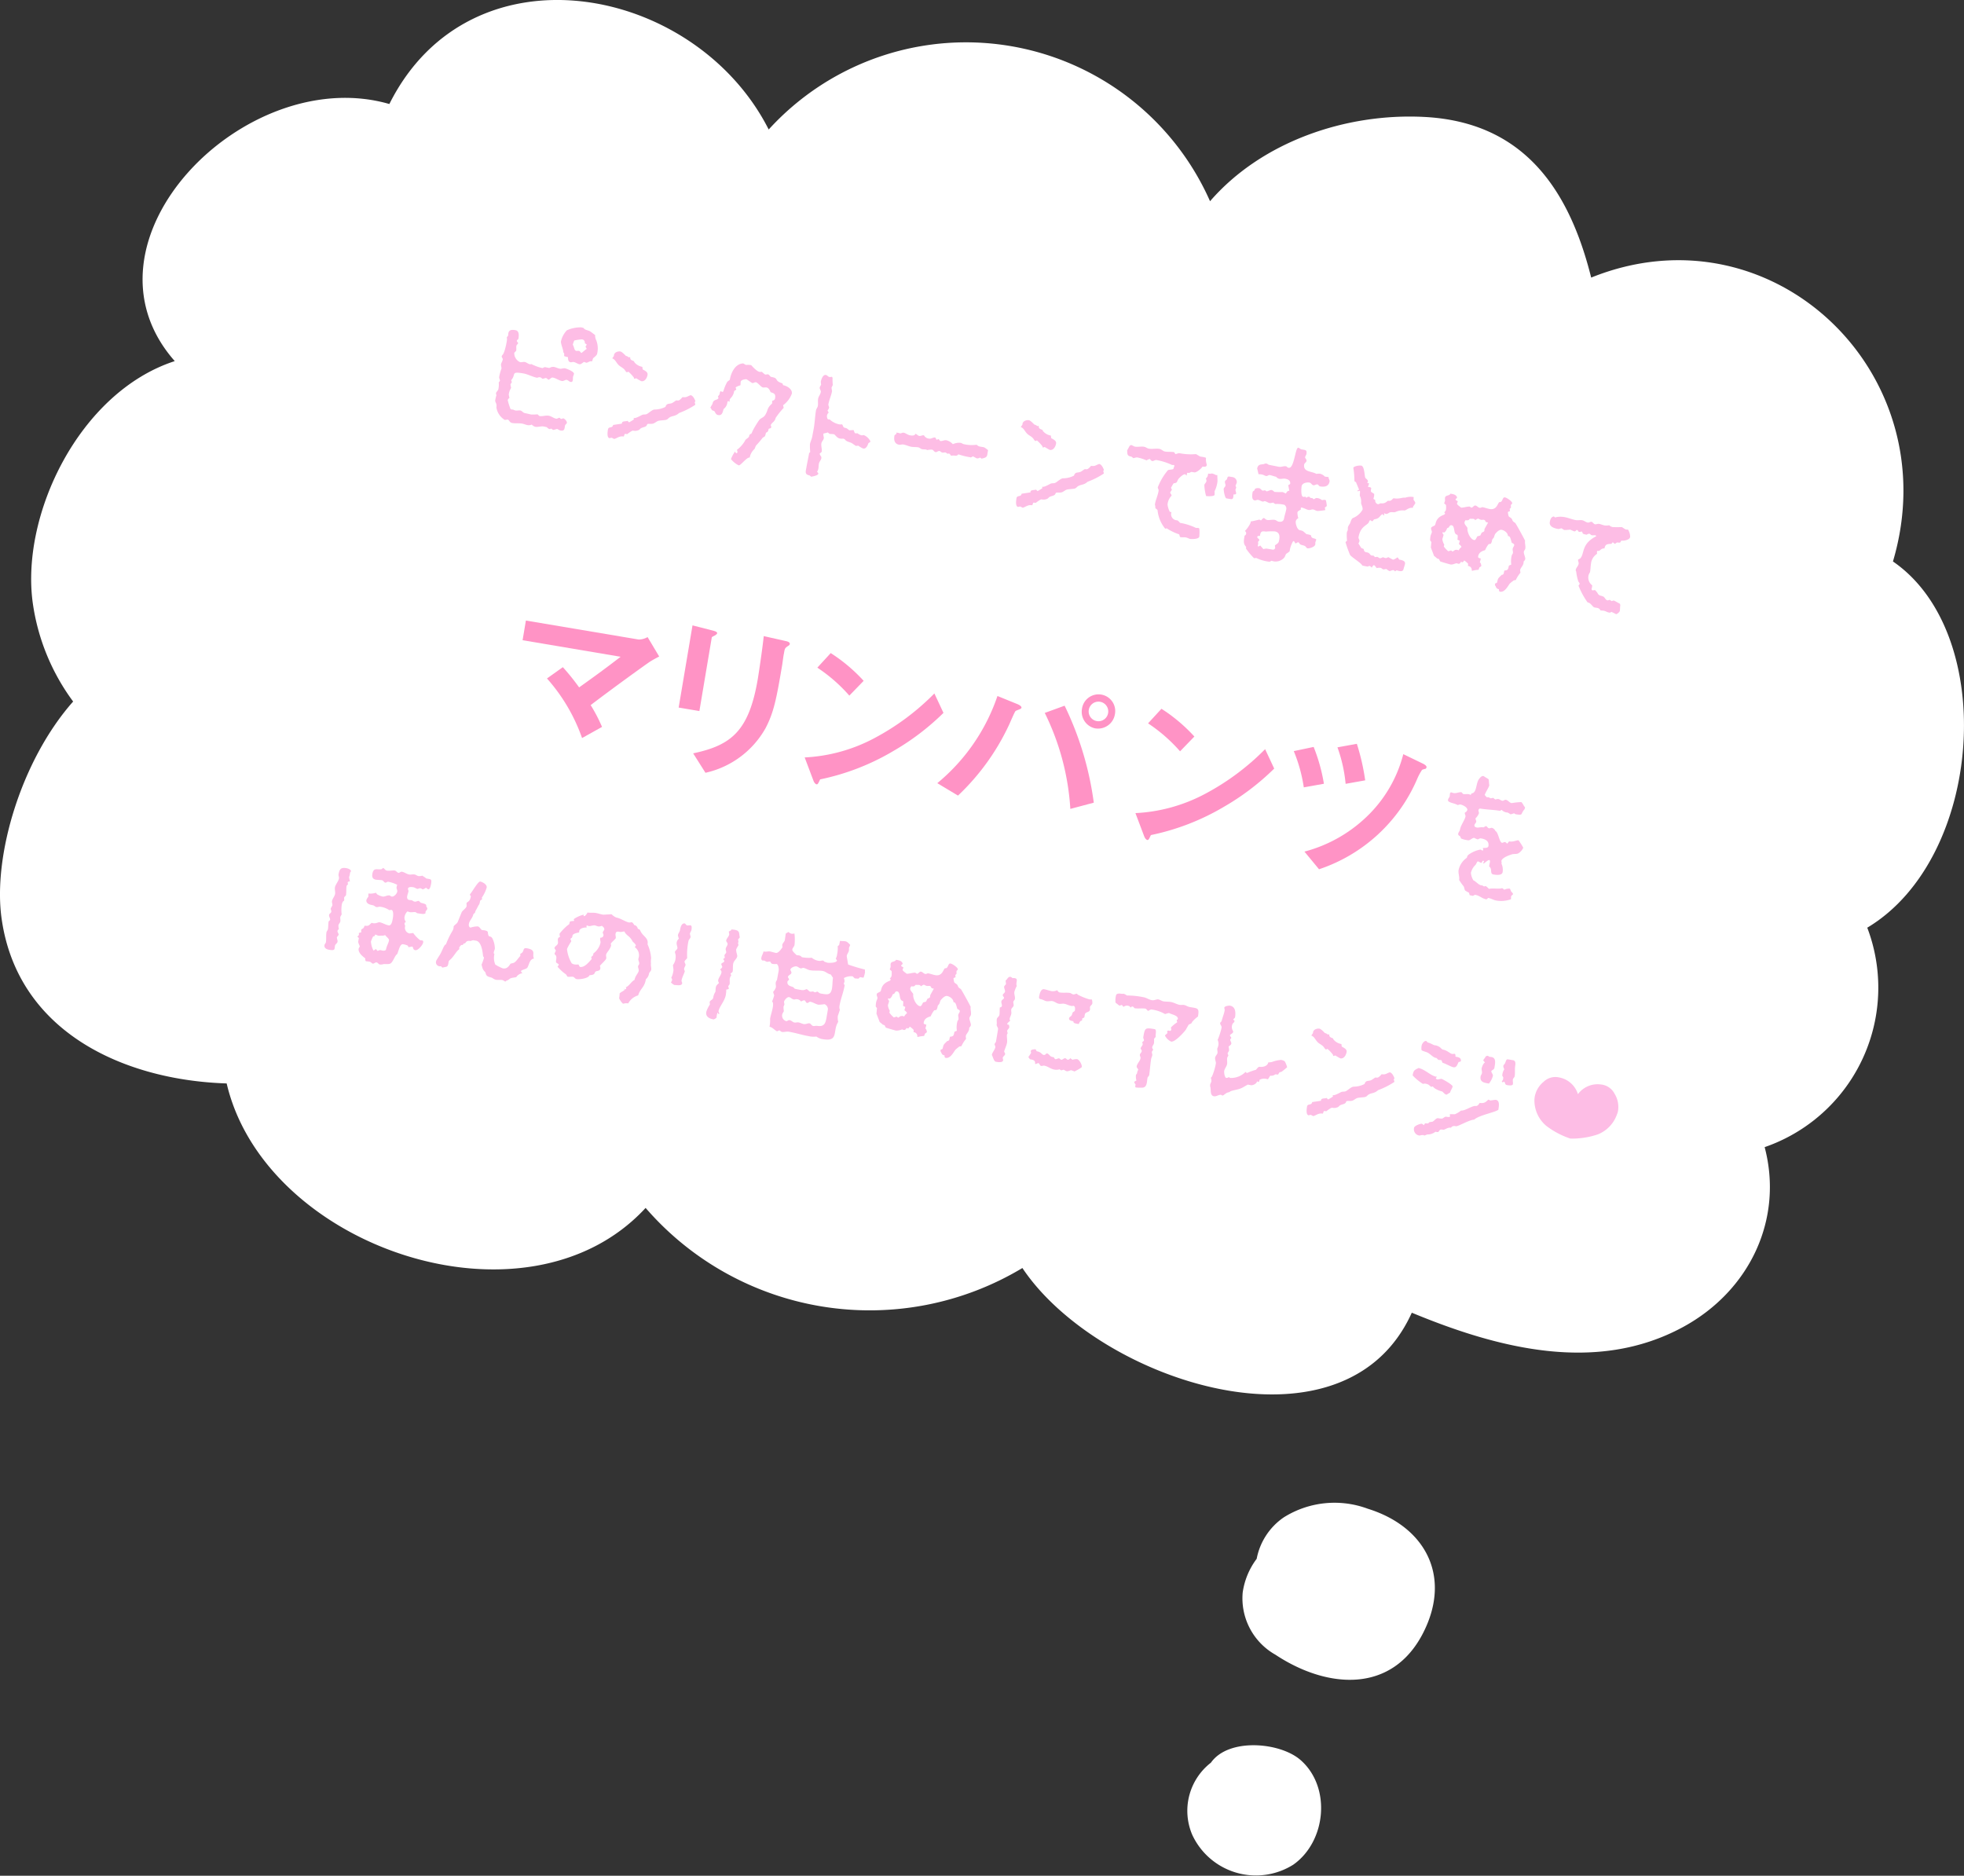 <svg id="グループ_24015" data-name="グループ 24015" xmlns="http://www.w3.org/2000/svg" xmlns:xlink="http://www.w3.org/1999/xlink" width="178" height="170" viewBox="0 0 178 170">
  <rect x="0" y="0" width="178" height="170" fill="#333333" stroke="none"/>
  <defs>
    <clipPath id="clip-path">
      <rect id="長方形_4605" data-name="長方形 4605" width="178" height="170" fill="none"/>
    </clipPath>
  </defs>
  <g id="グループ_24014" data-name="グループ 24014" clip-path="url(#clip-path)">
    <path id="パス_62259" data-name="パス 62259" d="M171.562,50.883c5.052-17.046-10.949-32.338-27.351-25.725-1.968-7.876-6.031-14.1-15.155-14.561-7.1-.359-14.717,2.249-19.388,7.64a24.187,24.187,0,0,0-40-6.5C63-1.418,42.657-5.3,35.288,9.428c-13.042-3.774-29.026,12.434-19.45,23.3C7.2,35.535,1.85,46.65,2.973,54.672a19.608,19.608,0,0,0,3.655,8.909C1.919,68.9-.653,77.552.143,83.236c1.443,10.3,11.082,14.66,20.4,14.958,3.491,14.918,27.209,22.944,37.97,11.282a26.864,26.864,0,0,0,34.148,5.447c6.875,10.291,29.168,17.625,35.292,4.05,7.781,3.224,16.723,5.567,24.58,1.3,6.048-3.287,9.122-9.773,7.4-16.306a15.288,15.288,0,0,0,9.3-19.889c10.514-6.283,11.912-26.607,2.327-33.192" fill="#fff"/>
    <path id="パス_62260" data-name="パス 62260" d="M123.96,136.738a8.65,8.65,0,0,0-7.619.79,5.887,5.887,0,0,0-2.447,3.751,6.615,6.615,0,0,0-1.269,3.069,5.867,5.867,0,0,0,2.966,5.62c4.682,3.1,10.622,3.587,13.439-2.069,2.524-5.067.146-9.542-5.07-11.161" fill="#fff"/>
    <path id="パス_62261" data-name="パス 62261" d="M117.864,159.51c-1.853-1.616-6.524-2.026-8.116.244a5.521,5.521,0,0,0-1.686,6.554A6.36,6.36,0,0,0,117.211,169c2.986-2.1,3.469-7.035.653-9.491" fill="#fff"/>
    <path id="パス_62262" data-name="パス 62262" d="M49.808,38.885a.4.4,0,0,1-.241-.168l-.259-.058-.028-.005c-.247-.042-.52.069-.767.027a.756.756,0,0,1-.321-.2.64.64,0,0,1-.363.052c-.179-.029-.348-.115-.527-.144-.289-.049-.594,0-.869-.048s-.276-.286-.414-.31c-.083-.014-.191.038-.274.025a1.608,1.608,0,0,1-.756-1.132.7.7,0,0,0-.034-.388.691.691,0,0,1-.078-.211,3.246,3.246,0,0,1,.113-.5l-.04-.177c.023-.137.2-.25.223-.4a2.053,2.053,0,0,0,.028-.589l.107-.137c.02-.11-.088-.227-.067-.351a3.988,3.988,0,0,1,.216-.784c-.006-.043-.058-.321-.054-.348.028-.165.133-.289.161-.454.019-.11-.11-.188-.091-.3.012-.069.094-.14.133-.2a1.9,1.9,0,0,0,.15-.386,6.619,6.619,0,0,0,.194-.9,1.277,1.277,0,0,0-.018-.229l.127-.163c-.016-.5.248-.552.661-.483.357.06.308.519.264.781-.023.052-.133.118-.14.16-.014.082.059.152.108.2l0,.058c-.044.092-.133.119-.151.229-.023.137.008.285-.015.421-.009.056-.168.157-.179.226a.9.9,0,0,0,.526.823c.137.024.289-.037.426-.013.165.028.309.179.474.207a.361.361,0,0,0,.118-.022,4.478,4.478,0,0,0,1,.366c.088-.014.186-.1.255-.085l.369.077.243-.1c.056.009.129-.007.17,0,.193.032.36.131.553.164.151.025.307-.061.458-.036s.855.3.82.506c-.012.068-.081.227-.092.3l0,.013.005-.027,0,.014c-.015.082,0,.169-.014.252-.021.124-.063.2-.2.178s-.227-.166-.35-.186c-.152-.026-.262.126-.441.1-.289-.049-.536-.26-.825-.309-.151-.025-.237.145-.372.191-.109-.018-.146-.137-.256-.155a2.321,2.321,0,0,0-.283.079c-.066-.025-.162-.126-.217-.136a.364.364,0,0,0-.275.04c-.44-.075-.85-.328-1.29-.4-1.156-.194-.611.1-1.079.611.005.057.06.151.055.178-.014.083-.092.126-.12.206a2.5,2.5,0,0,0,.06.323,1.388,1.388,0,0,0-.215.6,2.265,2.265,0,0,0,.064.293.754.754,0,0,0-.161.2,5.73,5.73,0,0,0,.257.822l.12.047a.2.2,0,0,1,.085,0c.082.014.144.067.24.082.152.026.286-.021.438,0s.248.211.412.239c.193.032.4.094.587.127a4.031,4.031,0,0,0,.569-.018,1.444,1.444,0,0,0,.172.156c.274.047.55-.077.839-.028.234.039.442.229.676.269.1.016.214-.09.282-.08l.055.01a.2.2,0,0,0,.126.092c.041.007.136-.048.166-.057.137.023.363.273.34.41-.016.1-.151.145-.17.255-.055.33-.042.5-.427.437-.11-.019-.193-.117-.3-.136-.1.026-.222.063-.325.087-.083-.014-.126-.092-.206-.119-.044.007-.1.055-.135.048m1.322-6.849-.09-.142c.031-.179-.241-.748-.205-.968a2.152,2.152,0,0,1,.537-1,3.041,3.041,0,0,1,1.275-.267,1.547,1.547,0,0,1,.231.054c.147.223.436.186.637.333l.415.31a1.023,1.023,0,0,0,.113.5,2.036,2.036,0,0,1,.065,1.213c-.021.123-.28.321-.363.392l-.09.282c-.247-.042-.295.077-.5.127a1.6,1.6,0,0,1-.241-.083c-.083.071-.28.235-.39.218-.193-.033-.353-.173-.545-.205-.083-.014-.19.038-.273.024-.22-.037-.236-.28-.233-.463a1.553,1.553,0,0,1-.351-.1Zm1.073-.244c.083.015.172-.014.254,0,.138.023.129.163.253.185.149-.131.311-.259.459-.375l-.11-.19.117-.191L53,31.1a.284.284,0,0,0-.267-.341,3.892,3.892,0,0,0-.681.1,1.435,1.435,0,0,0-.138.4c.121.119.113.5.292.53" fill="#fdbde5"/>
    <path id="パス_62263" data-name="パス 62263" d="M58.529,38.642c-.172.1-.384.091-.521.238a.353.353,0,0,1-.191.123.737.737,0,0,1-.415.029c-.082-.014-.157.016-.563.316l-.068-.012a.306.306,0,0,0-.156,0l-.08.227c-.386-.065-.528.11-.858.223-.094-.029-.156-.082-.25-.112a.851.851,0,0,0-.177.041c-.275-.046-.178-.624-.148-.8.049-.289.409-.073.464-.4.262-.04.537-.079.8-.12-.011-.271.3-.175.51-.253a.736.736,0,0,0,.146.137c.143-.09.3-.176.428-.267-.008-.044-.014-.087-.021-.131l.041.007c.165.027.557-.2.711-.277s.284-.008.454-.093c.186-.1.476-.386.676-.4a2.223,2.223,0,0,0,1-.24c.122-.39.362-.223.626-.362.1-.055.19-.124.287-.192a.171.171,0,0,1,.133-.034c.1.017.2.062.5-.3.387.052.406-.059.736-.173.22.037.364.359.433.54a.877.877,0,0,0-.061.1c0,.085.06.151.046.234a7.1,7.1,0,0,1-1.468.742c-.371.348-.686.21-.973.488a.412.412,0,0,1-.251.141c-.188.025-.373.036-.562.061-.245.029-.394.245-.612.278-.147.033-.282,0-.412.017s-.07.158-.207.219m-2.884-6.4c-.008-.284.34-.424.588-.382.138.024.426.326.485.393a.562.562,0,0,1,.273.144.23.23,0,0,1,.131-.02c-.04.319.291.29.37.4-.082-.014.1.158.112.175a1.2,1.2,0,0,0,.615.3l.031.232c.193.116.486.223.44.5s-.246.623-.563.57a4.2,4.2,0,0,1-.451-.26c-.071,0-.12.037-.19.039a.15.15,0,0,1-.026-.1,3.315,3.315,0,0,0-.5-.537c-.074.016-.081.058-.176.041a1.055,1.055,0,0,1-.152-.195c-.185-.243-.458-.3-.631-.53-.179-.2-.241-.423-.506-.524.043-.092.11-.151.153-.243" fill="#fdbde5"/>
    <path id="パス_62264" data-name="パス 62264" d="M70.291,37.892c-.056.33-.4.442-.434.648-.007.041.057.081.036.2-.016.1-.167.071-.236.144-.026.151-.044.262-.21.318-.08.057-.039.319-.193.392a.951.951,0,0,0-.142.09,7.775,7.775,0,0,1-.565.668c-.106.124-.1.265-.189.364a1.322,1.322,0,0,0-.409.752c-.275-.046-.818.738-1,.708a2.062,2.062,0,0,1-.7-.569,2.937,2.937,0,0,1,.371-.687c.018.06.047.135.116.147s.092-.041.1-.1a.438.438,0,0,0-.053-.192,2.733,2.733,0,0,0,.792-.928c.051-.048.3-.2.32-.3a.244.244,0,0,1,.195-.236,1.254,1.254,0,0,0,.11-.236,8.465,8.465,0,0,1,.589-.976c.136-.218.406-.229.562-.486.318-.54.109-.56.63-1.052l0-.228c.1-.025.241-.086.262-.21.065-.385-.034-.472-.4-.576-.071-.168-.174-.4-.38-.432-.11-.018-.216.02-.325,0-.152-.025-.463-.445-.628-.472-.11-.019-.214.092-.324.073-.055-.01-.444-.3-.535-.346-.127-.007-.492.059-.519.225-.018.109-.007.21-.025.32-.06.019-.42.142-.432.21-.007.042.05.122.054.18-.055.075-.183.082-.2.179-.081.481-.37.6-.4.753a.84.84,0,0,0,.01.186.409.409,0,0,0-.116-.062c-.069-.012-.1.054-.1.109a.827.827,0,0,1-.308.571c-.115.094-.068.654-.521.577-.193-.033-.241-.168-.328-.324-.079-.113-.234-.039-.29-.205a.357.357,0,0,0-.1-.143l.2-.35c.076-.453.459-.289.542-.53a.3.3,0,0,1-.05-.122c.043-.091.139-.161.156-.256a.521.521,0,0,1,.082-.242.708.708,0,0,0,.158.07c.029,0,.076-.029.092-.041a3.828,3.828,0,0,1,.359-.873c.067-.06.161-.115.23-.188.1-.619.486-1.46,1.225-1.477a1.478,1.478,0,0,0,.245.14A1.675,1.675,0,0,1,68,33.08a.225.225,0,0,1,.1.03c.142.166.515.553.721.588a.59.59,0,0,0,.213-.006c.09.057.243.238.339.255.069.011.147-.033.23-.019.137.024.175.215.313.237.729.123.185.329,1,.58l.057.165c.345.058.86.357.791.77a2.266,2.266,0,0,1-.784,1.041c0,.085.044.163.043.248a6.853,6.853,0,0,0-.735.923" fill="#fdbde5"/>
    <path id="パス_62265" data-name="パス 62265" d="M75.472,34.9c-.027.08-.083.156-.113.25.025.1.026.188.051.291-.07.413-.261.791-.331,1.2-.018.109.076.225.062.307a.674.674,0,0,1-.143.259l.11.188a.461.461,0,0,0-.154.242.483.483,0,0,0,.08.367l.167.015a1.765,1.765,0,0,0,.886.446,1,1,0,0,0,.214-.006c.119.048.066.28.272.314.234.039.234.124.415.226l.371-.023.11.274a.4.4,0,0,0,.238.011.977.977,0,0,0,.406.2.717.717,0,0,1,.174-.028,1.162,1.162,0,0,1,.6.568l-.026.066-.158.1c-.06.187-.2.531-.464.487a2.244,2.244,0,0,1-.451-.26l-.216.021-.329-.226c-.229-.151-.53-.131-.686-.384l-.133-.051a1.077,1.077,0,0,1-.295-.006c-.3-.051-.433-.37-.556-.392s-.267-.016-.391-.036l-.162-.127a3.8,3.8,0,0,1-.385.1c-.046.191.047.306.027.429-.028.166-.192.294-.219.458-.042.248.07.508.029.755-.01.056-.149.131-.189.194a.913.913,0,0,0,.142.251c0,.013.023.117.021.13-.033.194-.2.335-.231.528-.023.137-.019.279-.042.417a.952.952,0,0,1-.124.319c.05.036.126.092.114.16-.027.165-.493.242-.64.274-.064-.04-.121-.119-.19-.13-.424-.086-.307-.364-.249-.707.075-.441.173-.862.247-1.3l.1-.11a5.368,5.368,0,0,1-.024-.7c.04-.233.159-.439.2-.659l.13-.686c.108-.561.123-1.153.217-1.716.026-.152.145-.273.168-.41.038-.221-.01-.441.025-.647.037-.221.207-.39.244-.61.025-.151-.123-.276-.1-.412.014-.083.1-.181.128-.261a2.474,2.474,0,0,1-.027-.26c.035-.206.183-.662.457-.616.125.021.2.161.323.182a.673.673,0,0,0,.23-.018l.054.094a4.825,4.825,0,0,0,.02.639Z" fill="#fdbde5"/>
    <path id="パス_62266" data-name="パス 62266" d="M87.96,41.446a5.955,5.955,0,0,1-1.1-.271.287.287,0,0,1-.29.123,1.478,1.478,0,0,0-.352,0l-.053-.024c-.032-.061-.087-.156-.169-.17-.044.007-.074.017-.118.023-.065-.025-.109-.1-.191-.117s-.188.025-.285.008-.163-.126-.259-.141c-.124-.022-.232.115-.342.1-.151-.026-.192-.2-.343-.228a1.96,1.96,0,0,0-.417.043.535.535,0,0,0-.134-.051c-.11-.018-.224-.009-.334-.027s-.243-.155-.353-.173c-.206-.034-.408-.012-.614-.047-.262-.044-.481-.165-.743-.21-.124-.02-.248.044-.372.022-.426-.071-.492-.436-.429-.807.014-.082.106-.124.168-.155l.022-.138a1.973,1.973,0,0,1,.314.067.225.225,0,0,0,.177-.041c.014,0,.117-.023.131-.02.22.037.376.2.6.241.164.028.428.058.5-.142.119.049.223.18.347.2s.269-.082.42-.057a.574.574,0,0,0,.5.3c.165.028.332-.128.5-.1.082.014.075.141.151.2.057,0,.107-.053.178-.055.062.054.078.127.156.168.179.029.356-.1.534-.067a1.168,1.168,0,0,1,.6.357,1.3,1.3,0,0,1,.7-.122c.1.016.195.1.291.12a3.255,3.255,0,0,0,1.166.054.622.622,0,0,0,.256.157l.3.051c.178.03.187.059.476.277l-.07.413c-.048.289-.259.281-.514.366l-.123-.1a.3.3,0,0,0-.122.05l-.161.029c-.133-.051-.247-.126-.378-.191-.059.019-.174.112-.229.1" fill="#fdbde5"/>
    <path id="パス_62267" data-name="パス 62267" d="M95.553,44.873c-.172.1-.383.091-.521.239a.353.353,0,0,1-.19.123.737.737,0,0,1-.415.029c-.083-.015-.159.016-.563.316l-.068-.012a.3.3,0,0,0-.156,0l-.081.226c-.385-.064-.527.111-.858.224-.093-.029-.156-.083-.249-.112a.791.791,0,0,0-.177.041c-.275-.047-.178-.624-.147-.8.048-.289.408-.073.463-.4.261-.041.537-.079.8-.12-.011-.271.3-.176.51-.254a.712.712,0,0,0,.146.138c.143-.09.3-.176.427-.268-.007-.043-.014-.086-.02-.13l.041.007c.165.027.557-.2.711-.277s.284-.008.454-.093c.186-.1.475-.386.675-.4a2.208,2.208,0,0,0,1-.241c.123-.39.363-.222.627-.361.094-.055.19-.124.287-.193a.165.165,0,0,1,.133-.033c.1.016.2.061.5-.3.388.051.406-.059.737-.173.22.037.364.359.432.539a1.014,1.014,0,0,0-.059.1c0,.084.059.151.045.233a7.035,7.035,0,0,1-1.469.743c-.37.348-.686.21-.973.487a.4.4,0,0,1-.25.141c-.188.026-.373.037-.562.062-.245.029-.4.245-.612.278-.147.032-.282-.005-.413.016s-.069.158-.207.219m-2.883-6.4c-.008-.284.34-.424.587-.382.138.024.427.326.486.393a.555.555,0,0,1,.272.144.233.233,0,0,1,.132-.02c-.04.318.29.29.37.4-.082-.014.1.158.112.175a1.21,1.21,0,0,0,.614.3l.032.231c.192.117.485.224.439.5s-.246.622-.562.57a4.312,4.312,0,0,1-.452-.26c-.071,0-.119.037-.19.039a.155.155,0,0,1-.025-.1,3.275,3.275,0,0,0-.5-.537c-.073.016-.08.057-.176.041a1.049,1.049,0,0,1-.151-.2c-.185-.243-.458-.3-.632-.53-.179-.2-.24-.423-.506-.524.044-.092.111-.151.154-.243" fill="#fdbde5"/>
    <path id="パス_62268" data-name="パス 62268" d="M102.386,40.4l.124-.065c.124.022.233.123.357.146.261.044.557-.034.818.01.165.028.286.146.451.174.3.052.629-.035.945.019.193.032.319.209.511.241.262.044.55.007.812.052.061.052.076.14.139.177.131-.018.243-.1.367-.078a5.288,5.288,0,0,0,1.486.08l.373.218c.069.013.138.024.206.035a1.335,1.335,0,0,1,.326.083,1.548,1.548,0,0,0,.077.635c-.037.221-.227.175-.395.161-.084.168-.546.558-.739.526l-.137-.024c-.042-.006-.083-.015-.124-.02a1.88,1.88,0,0,0-.2.093l-.167-.014-.04.064a.914.914,0,0,0-.018.195l-.149-.125c-.165-.027-.518.31-.61.436-.053.063-.134.288-.163.3-.333.212-.14-.179-.508.494l.085.171-.152.227c-.021.124.137.194.116.318a1.311,1.311,0,0,0-.361.8,1.937,1.937,0,0,0,.212.671.3.3,0,0,1,.1,0l.036.036a.55.55,0,0,0,.5.72c.138.023.2.16.3.236a5.123,5.123,0,0,1,1.41.448c.069.012.142,0,.21.007a.192.192,0,0,1,.081.028c.077.041.042.672.026.769-.037.218-.66.227-.826.2-.137-.024-.249-.112-.387-.136s-.326,0-.477-.022c-.123-.023-.07-.254-.167-.27a4.678,4.678,0,0,1-1.1-.537.264.264,0,0,1-.133.033,3.1,3.1,0,0,1-.692-1.685c-.276-.287-.156,0-.215-.406a.354.354,0,0,1-.022-.116c.067-.4.257-.777.325-1.177.032-.19-.039-.188-.069-.35a5.436,5.436,0,0,1,.929-1.57c.151-.058.33-.029.485-.1l.057-.176c.064-.129.03-.179-.025-.187a.485.485,0,0,0-.142,0,5.585,5.585,0,0,0-1.41-.449c-.151-.025-.287.108-.383.091a.3.3,0,0,1-.208-.19.773.773,0,0,0-.319.13,3.82,3.82,0,0,0-.873-.274,2.233,2.233,0,0,0-.31.073c-.078-.04-.146-.136-.242-.153-.358-.06-.31-.265-.332-.55Zm7.307,2.543a.419.419,0,0,1,.188-.024,1.558,1.558,0,0,1,.33.142l.115-.009c0,.056.022.54.018.568a2.632,2.632,0,0,1-.266.9,2.714,2.714,0,0,1,0,.325c-.028.164-.645.133-.769.11a4.548,4.548,0,0,1-.159-.988c.024-.138.164-.212.187-.349a.285.285,0,0,0-.048-.221c.156-.256.145-.1.208-.474Zm1.464,2.227c-.151-.024-.27-.752-.249-.876.019-.108.143-.173.161-.283s-.073-.238-.052-.362.182-.154.2-.264.064-.216.188-.194l.289.047a.459.459,0,0,1,.4.479,1.223,1.223,0,0,1-.119.291l.069.181-.076.2.072.323c-.018.11-.158.1-.243.1-.033.192.02.468-.255.421Z" fill="#fdbde5"/>
    <path id="パス_62269" data-name="パス 62269" d="M115.533,47.12c.138.023.232.138.356.159.247.042.442-.024.488-.3s.151-.555.2-.83a.4.4,0,0,0-.174-.4l-.055-.01a2.7,2.7,0,0,0-.768-.059,1.344,1.344,0,0,1-.19-.131,1.186,1.186,0,0,1-.305.048c-.165-.028-.287-.147-.452-.175-.055-.009-.135.048-.176.041-.152-.025-.289-.132-.44-.158-.1-.016-.209.064-.305.047-.317-.053-.215-.573-.18-.779.041-.079.156-.088.17-.17.03-.179.3-.176.436-.152.082.013.2.173.288.217a1.3,1.3,0,0,0,.218-.034l.154.1c.145-.019.335-.142.458-.121a.578.578,0,0,1,.241.168,6.238,6.238,0,0,0,.747.012l.3.136c.062-.117.158-.27.31-.245l-.1-.512a.687.687,0,0,0,.174-.111c.054-.316-.2-.43-.457-.473-.179-.03-.347.04-.526.01a.551.551,0,0,1-.293-.19c-.192-.033-.389-.122-.582-.155-.1-.016-.2.108-.312.089-.137-.023-.236-.11-.373-.134a1.229,1.229,0,0,0-.321-.025l-.125-.517c.087-.522.545-.3.713-.46a.235.235,0,0,0,.142,0l.193.117.931.185c.206.034.424-.085.644-.048.054.009.094.115.231.138.509.086.6-1.865.872-1.819.11.018.19.132.3.15l.207.035c.192.033.284.076.232.378-.016.1-.1.181-.119.291s.153.182.125.347c-.023.137-.185.181-.209.318-.118.7.7.6,1.1.85a2.548,2.548,0,0,1,.3-.02.825.825,0,0,1,.465.262,2.584,2.584,0,0,0,.346.044c-.023.138.112.26.089.4-.076.454-.455.518-.853.451-.11-.019-.17-.17-.239-.182-.137-.023-.243.1-.38.077s-.2-.218-.355-.243c-.248-.042-.658.044-.707.333-.026.151-.084.92.136.957a.434.434,0,0,0,.185-.012.136.136,0,0,1,.1.115.339.339,0,0,1,.259-.112c.041.007.082.1.137.108l.179.03,0-.014a.162.162,0,0,0,.109.1c.195-.067.122-.135.383-.091a.9.9,0,0,1,.353.173,1.469,1.469,0,0,0,.232-.032l.132.05a4.436,4.436,0,0,1,.076.48c-.023.138-.161.114-.177.211a.552.552,0,0,1,.036.2,5.283,5.283,0,0,1-.72.077c-.138-.022-.236-.11-.373-.134s-.266.069-.4.045c-.22-.036-.422-.183-.642-.22a.065.065,0,0,0-.08.057.318.318,0,0,0,.009.114c-.082.072-.294.149-.312.259a1.72,1.72,0,0,0,.079.536.4.4,0,0,0-.23.274c-.037.22.125.77.373.812a1.032,1.032,0,0,1,.281.089c.064.039.309.265.309.265.056.009.413.069.418.127.016.073.029.16.107.2.087.071.341.072.367.176l-.088.267a.691.691,0,0,1,0,.17c-.037.22-.53.377-.709.347-.055-.009-.1-.073-.135-.121-.163-.212-.463-.107-.584-.312a.9.9,0,0,0-.094-.114c-.083-.014-.171.085-.257.1l-.053-.024c-.018-.059-.057-.165-.139-.178l-.028-.005a2.331,2.331,0,0,0-.322.907c-.01.056-.262.211-.294.233-.081.058-.115.264-.2.363a1.051,1.051,0,0,1-.892.344c-.1-.016-.19-.046-.287-.062a.227.227,0,0,1-.183.082,3.521,3.521,0,0,1-1.173-.339l-.2.022a6.112,6.112,0,0,1-.73-.872.358.358,0,0,0,0-.169c-.289-.3-.178-.625-.129-1a.233.233,0,0,0,.028-.42,2.6,2.6,0,0,0,.526-.773c0-.027,0-.071,0-.1.082.014.777-.167.791-.164l.142.08c.066-.059.182-.237.278-.221a.371.371,0,0,1,.112.089.758.758,0,0,0,.156.083c.234.04.474-.047.708-.008m-1.026,2.656a.737.737,0,0,1,.3-.048l.55.093a.2.2,0,0,0,.208-.149c.012-.069-.029-.161-.015-.244.321-.228.333-.212.389-.543s0-.65-.4-.717a4.826,4.826,0,0,0-.809.018c-.4-.066-.479-.01-.546.39-.07-.012-.225-.009-.241.087-.021.124.209.176.187.314-.021.039-.1.083-.108.138a.378.378,0,0,0,.013.172c-.025.066-.062.2-.013.252a.383.383,0,0,0,.185-.1Z" fill="#fdbde5"/>
    <path id="パス_62270" data-name="パス 62270" d="M126.441,51.785l-.123-.106c-.179-.03-.271.095-.408.073a1.8,1.8,0,0,1-.266-.187,1.716,1.716,0,0,1-.262.041c-.1-.015-.162-.126-.258-.142a.974.974,0,0,0-.358.025c-.034-.049-.17-.256-.238-.266s-.186.18-.209.233a.308.308,0,0,0-.2-.161c-.055-.009-.122.051-.165.057-.165-.028-.331-.055-.493-.1-.064-.209-.925-.722-1.1-.949a10.149,10.149,0,0,1-.413-1.159c.026-.066.085-.085.136-.133a4.377,4.377,0,0,1-.022-.709l.019-.111a.39.39,0,0,0,.071-.172c.012-.069,0-.156.01-.224a.936.936,0,0,1,.165-.312c.1-.168.13-.515.363-.561a1.764,1.764,0,0,0,.8-.728c.042-.248-.157-.493-.13-.659a1.106,1.106,0,0,0-.1-.568c-.058-.151.04-.319-.017-.484-.041-.007-.135.048-.218.034l-.009-.03.021-.039c.057,0,.117-.022.129-.091l-.272-.654-.14-.094a8.3,8.3,0,0,0-.1-1.221c.1-.153.545-.218.711-.19.329.056.291,1.038.39,1.126.048.05.235.195.221.277a.234.234,0,0,1-.068.159.445.445,0,0,0,.176.043l-.1.337a.5.5,0,0,1,.14.01c.069.012.135.037.153.1-.016.1-.069.243,0,.339l.268.172c-.007.041,0,.071,0,.112a1.488,1.488,0,0,1-.072.342l.167.1a.333.333,0,0,0,.234.378c.11.019.2-.094.3-.077a.648.648,0,0,0,.554-.189c.148-.118.223.108.521-.238a.126.126,0,0,1,.1-.025c.482.081.767-.1,1.014-.056a1.422,1.422,0,0,1,.759-.056l-.012.239c.055.094.176.213.158.323a2.01,2.01,0,0,1-.188.28l-.037.135c-.372-.062-.624.262-.776.236a1.449,1.449,0,0,0-.786.137c-.225.075-.358-.059-.608.082a.432.432,0,0,1-.243.1,1.044,1.044,0,0,1-.186-.074l.005.226-.161-.139c-.268.167-.251.4-.7.461-.1.012-.125.15-.23.188-.067-.025-.1-.073-.168-.1-.059.019-.066.06-.1.1-.065.386-.779.336-.969,1.464-.011.068.1.243.092.3a.507.507,0,0,1-.1.238l.255.411.225.1c.054.432.336.183.547.445a.635.635,0,0,0,.133.136l.027,0a.7.7,0,0,0,.182.015l.132.137a1.024,1.024,0,0,0,.188-.026c.1.016.193.118.262.13a.661.661,0,0,0,.27-.1,1.086,1.086,0,0,0,.282.089l.214-.091c.038.021.387.221.414.226.1.015.322-.145.4-.2.11.019.1.187.206.206.179.029.533.1.49.365-.028.165-.1.337-.141.5-.046.189-.215.189-.38.162a1.611,1.611,0,0,1-.244-.069Z" fill="#fdbde5"/>
    <path id="パス_62271" data-name="パス 62271" d="M131.994,51.051c-.191.038-.335.141-.542.106-.055-.009-.864-.244-.9-.265-.054-.023-.1-.171-.133-.22l-.174-.058a2.176,2.176,0,0,0-.273-.229l-.294-.771c.028-.166.026-.321.053-.486l-.116-.148a1.962,1.962,0,0,1,.041-.417c.019-.11.093-.211.113-.335s-.093-.2-.061-.391c.014-.082.238-.158.319-.216.145-.1-.006-.637.8-.954.06-.018.122-.05.133-.118s-.041-.093-.08-.113a.405.405,0,0,0,.173-.268,1.9,1.9,0,0,0,0-.4l-.172-.155a1.221,1.221,0,0,0,.076-.2c.016-.1-.009-.2.007-.3.044-.262.408-.158.487-.371l.041.007c.234.039.481.081.566.336-.028.08-.1.109-.142.173-.012.069.146.138.2.162,0,.1-.053.146-.065.214-.018.111.3.306.375.375.255,0,.512-.1.767-.1l.153.1c.156,0,.221-.217.372-.192s.238.182.39.207c.095.017.181-.068.263-.055.22.038.431.129.651.166.647.11.713-.544.87-.63.316.052.248-.468.5-.426.165.027.623.331.664.508a.2.2,0,0,1-.11.151.52.52,0,0,0,0,.254l-.123.136.026.187c-.053.062-.131.021-.189.11a3.107,3.107,0,0,0,.059.321c.032.147.273.144.346.384.046.149.153.181.266.271.061.053.818,1.439.889,1.606-.039.234.061.477.021.71-.018.111-.114.179-.133.29-.03.178.157.493.125.685a.488.488,0,0,1-.147.2c.025.359-.273.534-.313.768a1.63,1.63,0,0,0,.029.246,2.783,2.783,0,0,0-.423.664l-.174.027a3.622,3.622,0,0,0-.377.3c-.183.252-.46.8-.872.73-.11-.018-.116-.147-.1-.229a.31.31,0,0,1-.295-.262l-.059-.066-.014-.173.184-.082c.117-.447.058-.344.432-.72h.071l.1-.083.065-.3c.36-.037.33-.113.415-.452l.214-.091a2.156,2.156,0,0,1,.035-.8c.016-.1.1-.168.113-.25.021-.124-.041-.261-.02-.385s.119-.207.14-.33c.016-.1-.153-.182-.219-.207-.071-.168-.1-.5-.254-.6l-.1-.015c.005-.283-.321-.522-.583-.566-.193-.032-.447.222-.555.359s-.081.312-.2.419a.641.641,0,0,0-.092.126.833.833,0,0,1-.118.363l-.2.036a2.334,2.334,0,0,0-.318.541c-.327.1-.573.215-.635.586-.021.124.157.154.24.168a1.407,1.407,0,0,1-.086.339l.083.1.062.223a.466.466,0,0,1-.182.152l-.078.214a2.772,2.772,0,0,0-.566.089l-.053-.023a.353.353,0,0,0-.341-.412l.018-.194a1.591,1.591,0,0,0-.345-.3l-.028,0c-.023.053-.085.17-.167.157a.164.164,0,0,1-.1-.061c-.043.092-.121.221-.245.2a.8.8,0,0,1-.16-.055m.285-2.032-.209-.1c.01-.056.058-.429-.024-.443-.385-.065-.162-.805-.506-.863-.151-.025-.183.082-.259.2l-.154.073a.719.719,0,0,1-.248.383.622.622,0,0,0-.167-.014l0,.07.1.158c-.023.138-.087.269-.11.407a1.3,1.3,0,0,0,.173.481l-.041.163a2.071,2.071,0,0,0,.407.436l.239-.073a.25.25,0,0,1,.138.108l.238-.157.172-.014.147.053a1.092,1.092,0,0,1,.264-.309.589.589,0,0,0-.241-.253ZM133,47.867c-.055.33.253,1.019.61,1.079.152.025.214-.262.3-.347a1.1,1.1,0,0,0,.252-.07l.13-.261a.6.6,0,0,0,.233-.13l.019-.195.324-.582-.2-.048-.087-.156a.247.247,0,0,0-.091-.044c-.083-.014-.172.013-.255,0a1.012,1.012,0,0,1-.263-.115.635.635,0,0,0-.266.154.255.255,0,0,0-.149-.124c-.11-.018-.227,0-.337-.014l-.119.121a.585.585,0,0,1-.23.018l-.039-.021a1.087,1.087,0,0,0-.1.181c-.039.234.206.374.274.555" fill="#fdbde5"/>
    <path id="パス_62272" data-name="パス 62272" d="M145.886,54.364l.192.118a.676.676,0,0,1,.18-.056c.185.075.361.2.559.293l.034.133c-.028.165-.017.351-.045.516-.018.11-.23.272-.333.3-.142-.081-.286-.148-.43-.214a.237.237,0,0,1-.223.061c-.165-.027-.316-.138-.481-.166a1.675,1.675,0,0,0-.266-.016c-.137-.193-.2-.219-.354-.244l-.235-.039c-.218-.136-.3-.4-.6-.455a7.108,7.108,0,0,1-.821-1.51c.023-.053.09-.113.1-.167.012-.07-.073-.154-.108-.2a4.144,4.144,0,0,1-.2-.911.226.226,0,0,1-.043-.163c.03-.178.227-.342.262-.549.021-.124-.07-.252-.049-.376l.186-.1c.427-.437.063-1.305,1.456-2.018.01-.054-.057-.08-.1-.087-.083-.013-.186.011-.282,0s-.177-.129-.231-.139a.364.364,0,0,0-.242.087c-.55-.093-.274-.131-.46-.289l-.028-.005a.335.335,0,0,1-.2.037l-.056-.01a.249.249,0,0,0-.169-.17l-.014,0c-.039.064-.124.149-.206.135-.028-.005-.331-.141-.369-.161a3.716,3.716,0,0,1-.544.035,2.281,2.281,0,0,1-.243-.153c-.1.011-.2.079-.306.06-.33-.054-.83-.195-.756-.635.037-.22.122-.475.381-.5a.183.183,0,0,0,.112.089.45.45,0,0,0,.133-.034,2.062,2.062,0,0,1,.679,0c.357.061.713.219,1.07.28.179.03.372-.023.551.007s.336.184.515.214c.124.022.227-.089.337-.07s.193.2.316.223.237-.059.375-.036c.165.028.32.11.485.138a1.1,1.1,0,0,0,.427-.013.665.665,0,0,0,.311.165,8.021,8.021,0,0,0,.835,0c.13.065.262.2.4.224a.627.627,0,0,0,.156,0,1.263,1.263,0,0,1,.2.67c-.046.275-.572.37-.806.331-.089.2-.119.206-.3.176a.194.194,0,0,0-.179.055.3.3,0,0,1-.111.066l-.148-.124c-.082-.014-.122.05-.133.119-.358.025-.58,0-.649.414-.411,0-.331.283-.661.228-.046.1-.005.2-.017.266a1.222,1.222,0,0,0-.549.911c-.04.234-.035.461-.075.695-.02.124-.119.207-.14.33a.877.877,0,0,0,.327.918,1.277,1.277,0,0,1-.056.33.126.126,0,0,0,.119.133.51.51,0,0,1,.2-.023,1.333,1.333,0,0,1,.267.342c.11.189.371.148.534.274.121.12.151.28.343.312Z" fill="#fdbde5"/>
    <path id="パス_62273" data-name="パス 62273" d="M58.92,59.959c-.459.312-3.08,2.191-5.388,3.946a14.46,14.46,0,0,1,1.031,1.976l-1.81,1.01a16.14,16.14,0,0,0-3.18-5.4l1.438-1.024A20.132,20.132,0,0,1,52.487,62.3c1.439-1.024,2.495-1.8,3.762-2.776l-8.886-1.5.3-1.783,10.228,1.722a1.662,1.662,0,0,0,.8-.223L59.744,59.5c-.355.183-.624.333-.824.462" fill="#ff93c5"/>
    <path id="パス_62274" data-name="パス 62274" d="M64.8,57.59c-.267.134-.285.146-.293.194l-1.121,6.66-1.878-.316,1.254-7.449,1.851.473c.124.036.4.1.382.243-.014.079-.122.141-.195.195m6.569.99c-.24.173-.248.219-.322.661-.04.14-.128.856-.155,1.014-.518,3.077-.759,4.319-1.522,5.765a8.306,8.306,0,0,1-5.433,4.019l-1.115-1.762c3.45-.732,5.061-2.006,5.863-6.771.064-.379.4-2.579.535-3.855l2,.451c.079.013.392.083.36.272-.007.047-.034.106-.213.206" fill="#ff93c5"/>
    <path id="パス_62275" data-name="パス 62275" d="M80.876,68.118a21.516,21.516,0,0,1-6.543,2.519c-.116.208-.193.471-.319.449-.1-.017-.221-.135-.3-.358l-.785-2.08A14.985,14.985,0,0,0,79.246,66.9a22.263,22.263,0,0,0,5.438-4.051l.824,1.761a22.469,22.469,0,0,1-4.632,3.506m-3.9-5.071a14.426,14.426,0,0,0-2.9-2.534l1.213-1.321a14.9,14.9,0,0,1,2.985,2.515Z" fill="#ff93c5"/>
    <path id="パス_62276" data-name="パス 62276" d="M92.46,64.257c-.056.04-.364.134-.422.19-.073.052-.507,1.083-.6,1.277a21.062,21.062,0,0,1-4.613,6.382L84.949,70.98a17.557,17.557,0,0,0,5.452-7.9l1.838.747c.045.024.364.159.337.316-.011.064-.063.087-.116.11m4.546,9.06a22.755,22.755,0,0,0-2.318-8.7l1.8-.655a28.8,28.8,0,0,1,2.643,8.789Zm2.283-7.293a1.536,1.536,0,0,1-1.227-1.781,1.513,1.513,0,1,1,2.983.5,1.547,1.547,0,0,1-1.756,1.278m.406-2.415a.891.891,0,0,0-1.017.738.888.888,0,1,0,1.017-.738" fill="#ff93c5"/>
    <path id="パス_62277" data-name="パス 62277" d="M110.855,73.164a21.51,21.51,0,0,1-6.544,2.519c-.115.208-.192.471-.319.449-.094-.016-.22-.134-.3-.358l-.786-2.08a14.985,14.985,0,0,0,6.315-1.746,22.313,22.313,0,0,0,5.438-4.05l.824,1.76a22.469,22.469,0,0,1-4.632,3.506m-3.9-5.071a14.457,14.457,0,0,0-2.9-2.534l1.213-1.321a14.9,14.9,0,0,1,2.984,2.515Z" fill="#ff93c5"/>
    <path id="パス_62278" data-name="パス 62278" d="M118.165,71.36a13.954,13.954,0,0,0-.908-3.285l1.8-.379a15.789,15.789,0,0,1,.931,3.338Zm11.029-1.681a1.564,1.564,0,0,0-.309.092,4.966,4.966,0,0,0-.448.834,14.743,14.743,0,0,1-8.892,8.178l-1.321-1.6a12.889,12.889,0,0,0,5.958-3.479,11.913,11.913,0,0,0,3-5.354l1.8.87c.045.024.329.17.306.312a.2.2,0,0,1-.09.148m-7.242,1.36a13.375,13.375,0,0,0-.741-3.307l1.758-.32a20.154,20.154,0,0,1,.757,3.311Z" fill="#ff93c5"/>
    <path id="パス_62279" data-name="パス 62279" d="M134.228,78.189c-.1-.016-.181-.1-.277-.116s-.147.285-.29.375a1.542,1.542,0,0,0-.35.647,1.5,1.5,0,0,0,.224.689c.25.113.431.384.7.457a.132.132,0,0,1,.071,0c.069.012.128.077.209.105a.2.2,0,0,1,.132-.034c.07.012.25.2.3.248.383-.091.828.041,1.2-.066a1.518,1.518,0,0,1,.188.144.984.984,0,0,1,.512-.1l.123.275c.049.051.172.157.157.239-.052.062-.128.092-.171.184-.014.083,0,.183-.017.265a2.6,2.6,0,0,1-1.334.116c-.248-.042-.478-.194-.725-.236-.062.033-.108.138-.191.123-.343-.057-.62-.344-.978-.4-.1-.015-.158.1-.254.085l-.259-.058-.062-.222a3.612,3.612,0,0,1-.323-.182c-.078-.041-.1-.271-.148-.378a6.169,6.169,0,0,1-.423-.594c.051-.3-.1-.612-.045-.914a1.8,1.8,0,0,1,.72-1.081c.105-.124-.019-.144.225-.33a2.658,2.658,0,0,1,1.035-.433c.041.007.1.074.2.09l.048-.035a.408.408,0,0,0-.039-.19c.147-.032.474.037.512-.184.076-.453-.277-.625-.662-.69-.151-.025-.178.055-.312.089a3.043,3.043,0,0,1-.329-.141c-.172.014-.382.247-.533.222l-.041-.007a2.267,2.267,0,0,1-.61-.159.951.951,0,0,0-.091-.214c-.106-.046-.181-.1-.16-.225s.137-.231.161-.369c.065-.385.446-.886.5-1.188.017-.1-.078-.212-.062-.308l.007-.041.143-.09a.573.573,0,0,1,.077-.128c.045-.26-.427-.482-.633-.516a.421.421,0,0,0-.223.06c-.256-.155-.646-.193-.848-.34a.165.165,0,0,1-.043-.163c.018-.11.133-.2.152-.313s-.01-.356.142-.344l.029.005a.7.7,0,0,0,.173.057c.262.044.425-.084.72-.077l.156.168c.165.028.328-.015.493.012a.455.455,0,0,1,.185.073l.081-.141c.505-.057.366-.914.69-1.326.073-.1.229-.273.367-.249l.042.006c.6.412.41.083.508.849-.107.294-.307.557-.413.851a.975.975,0,0,0,.191.215l.155,0,.2.1.219-.047c.064.039.133.135.216.15a.655.655,0,0,1,.247-.043c.137.022.231.137.369.16.11.018.2-.108.312-.089.206.035.323.267.529.3a6.305,6.305,0,0,1,.879-.092c.124.1.2.331.331.466a.346.346,0,0,1-.1.252c-.305.373-.043.5-.744.383a.3.3,0,0,1-.14-.093.236.236,0,0,1-.1.038l-.21.064c-.1-.046-.2-.147-.311-.166a.76.76,0,0,1-.511-.241l-.142.089c-.6-.1-1.212-.105-1.818-.207a.168.168,0,0,0-.138.146c-.016.1.053.194.037.289a1.194,1.194,0,0,1-.3.445c-.021.124.075.224.061.307-.021.124-.147.2-.166.312-.023.138.094.2.218.22.179.03.335-.056.6-.012l.218-.119c.11.018.167.183.277.2s.179-.055.275-.038a.482.482,0,0,1,.307.278c.289.133.349,1.033.61,1.077.069.012.184-.082.266-.068a.3.3,0,0,1,.163.127c.124.021.133-.2.257-.183.358.06.644-.132.809-.1a5.477,5.477,0,0,1,.426.666,1.078,1.078,0,0,1-.439.506c-.142.089-.362.051-.522.081-.266.068-.973.317-1.024.62a.816.816,0,0,1,.027.175l-.023.052a1.338,1.338,0,0,1,.109.782c-.056.331-.608.251-.828.213-.372-.062-.068-.519-.389-.715a1.6,1.6,0,0,1,.06-.357c.012-.069.037-.22-.059-.237s-.427.268-.51.339l-.018-.061a.347.347,0,0,1,.056-.159l.011.016a.078.078,0,0,0-.073-.07c-.124-.02-.09.2-.186.181" fill="#fdbde5"/>
    <path id="パス_62280" data-name="パス 62280" d="M29.917,83.383c.027-.165-.119-.3-.091-.467.021-.123.183-.167.2-.278s-.064-.209-.046-.318c.058-.09.086-.17.143-.259.021-.124-.057-.251-.034-.388.04-.233.242-.426.281-.659.032-.192-.047-.39-.015-.583.047-.275.318-.541.364-.815.021-.124-.057-.25-.036-.374.076-.454.207-.644.688-.563.166.028.409.1.447.287a.3.3,0,0,0-.1.195.93.93,0,0,1-.084.326,3.5,3.5,0,0,0,.087.41.187.187,0,0,0-.209.064.426.426,0,0,0,.039.19.257.257,0,0,0-.14.16c-.044.261-.006.537-.052.812-.012.069-.151.144-.166.227s.017.158,0,.24l0,.028-.115.094a.9.9,0,0,0-.1.266,3.214,3.214,0,0,0-.011.9,1.712,1.712,0,0,0-.122.22c-.023.137.025.273,0,.41s-.152.23-.175.367a2.989,2.989,0,0,0,.041.346.211.211,0,0,0-.124.15c-.017.1.1.228.112.343-.044.091-.124.149-.168.24,0,.142.082.269.059.406s-.2.206-.228.345c-.053.314.034.47-.516.379-.248-.042-.484-.153-.437-.428.016-.1.112-.164.128-.26.049-.289,0-.609.052-.9.016-.1.118-.194.132-.276.039-.233.023-.477.062-.711Zm2.616,1.346-.013-.172.222-.061-.007-.213c.053-.147.221-.048.306-.388.357.061.4-.031.638-.26a.556.556,0,0,0,.149.039c.261.044.457-.107.567-.088.288.048.54.232.829.281s.352-.493.389-.712c.025-.151.067-.654-.139-.69a1.036,1.036,0,0,0-.188.026,1.859,1.859,0,0,0-.825-.309c-.11-.017-.234.046-.344.028s-.188-.145-.353-.172c-.247-.042-.612-.146-.556-.477a.825.825,0,0,1,.175-.281l.007-.3a1.548,1.548,0,0,0,.676-.07l.117.147a1.8,1.8,0,0,0,.5.2c.192.033.406-.144.64-.1.027,0,.085.084.181.1.206.035.469-.26.5-.453.023-.137-.083-.268-.064-.378A1.364,1.364,0,0,1,36,80.192a3.028,3.028,0,0,0-.816-.277c-.082-.014-.186.094-.254.084-.138-.024-.179-.2-.316-.223-.179-.03-.379-.022-.558-.051-.275-.047-.355-.244-.311-.506.111-.66.455-.347.854-.45l.117-.108c.133.052.19.217.341.242.248.041.558-.034.723-.006.11.018.236.194.318.208.11.019.218-.118.328-.1.22.038.431.214.651.251.165.028.33-.029.495,0,.124.021.234.125.357.146a.915.915,0,0,0,.346-.041c.113.091.257.156.367.26l.041.007c.083.013.152.025.207.035.178.03.24.083.182.427-.016.1-.09.536-.255.508a.477.477,0,0,1-.2-.146c-.078.043-.224.159-.32.143-.056-.009-.1-.073-.17-.085-.151-.025-.236.06-.278.053-.137-.023-.247-.127-.385-.15s-.456-.063-.488.129c-.012.068.057.166.045.235-.025.151-.092.295-.118.446s0,.312.2.344c.069.012.154.013.237.026a.587.587,0,0,0,.247.126c.124.021.254-.084.378-.063l.158.153c.092.045.534.106.509.256l-.005.027c0,.1.114.162.1.271s-.142.174-.16.285c-.007.04,0,.084-.008.125-.135.133-.552.007-.736,0-.053-.023-.126-.092-.167-.1-.165-.028-.344.027-.509,0l-.229-.067a.916.916,0,0,0-.26.537.554.554,0,0,0,.129.4.265.265,0,0,0-.123.149c-.014.083.045.149.059.236a.527.527,0,0,0,.382.672l.346-.04a2.941,2.941,0,0,0,.639.659c.054.01.112,0,.153.012.082.014.133.051.11.188-.037.22-.465.743-.712.7s-.164-.283-.283-.331l-.335.057-.062-.138a1.574,1.574,0,0,0-.431-.129c-.316-.053-.421.735-.55.912-.17.084-.328.609-.545.8-.164.141-.476.06-.694.094a.824.824,0,0,1-.316.031c-.111-.018-.184-.171-.294-.19-.138-.022-.22.133-.358.109-.055-.009-.172-.156-.267-.171a2.1,2.1,0,0,0-.306-.038l-.013,0c-.094-.031-.083-.184-.082-.269-.252-.184-.662-.521-.6-.879.01-.056.078-.129.1-.195-.03-.16-.16-.31-.133-.475l.042-.247.012.016c0-.084-.076-.14-.14-.179.053-.062.1-.109.156-.172m1.3,1.421.027,0,.178-.126c.1.017.1.145.2.161a.718.718,0,0,1,.211-.078c.069.012.149.04.218.052.137.023.3.007.323-.159.044-.26.212-.5.256-.762.027-.166-.268-.343-.344-.483l-.192.053c-.137-.023-.286.023-.424,0-.1-.016-.183-.087-.28-.1l-.013,0-.051.132-.133.035a2.932,2.932,0,0,0-.2.461,2.029,2.029,0,0,0,.229.815" fill="#fdbde5"/>
    <path id="パス_62281" data-name="パス 62281" d="M47.223,88.008c-.014.082.087.156.138.193a.794.794,0,0,0-.57.357c-.193.052-.474.047-.608.166a.729.729,0,0,1-.295.162c-.021.039-.067.059-.1.082a1.011,1.011,0,0,0-.258-.143c-.193-.032-.4.005-.589-.027a.774.774,0,0,1-.275-.132c-.166-.113-.393-.108-.516-.215-.149-.124-.11-.272-.18-.354-.255-.255-.227-.336-.327-.663a4.9,4.9,0,0,0,.214-.6.153.153,0,0,0-.073-.154c-.036-.374-.136-1.3-.61-1.418l-.289-.049a1.224,1.224,0,0,0-.238.073c-.509-.086-.37.264-.617.222l-.079.128-.158.017a2.141,2.141,0,0,0-.179.224c.006.043.014.086.018.144-.3.2-.555.77-.888,1l-.075.1c-.092.551-.078.468-.562.571-.055-.009-.1-.074-.122-.119a.8.8,0,0,1-.169,0,.362.362,0,0,1-.288-.473c.011-.068.294-.488.336-.566.172-.267.273-.619.443-.872a.147.147,0,0,1,.11-.067,6.784,6.784,0,0,1,.608-1.255.867.867,0,0,0,.09-.367c.019-.11.312-.259.365-.405l.361-.887c.053-.146.413-.354.448-.561a1.593,1.593,0,0,0-.013-.257c.07-.158.315-.1.4-.639a.334.334,0,0,1-.09-.142l.023-.052c.17-.17.72-1.166.912-1.134.221.037.633.276.589.537a3.137,3.137,0,0,1-.437.917.129.129,0,0,0,.036.119c-.039.064-.193.137-.2.191-.016.1-.053.318-.134.375-.022.052-.273.534-.287.532-.041.247-.083.155-.193.305-.056.331-.345.537-.4.867-.023.137,0,.283.142.335a2.175,2.175,0,0,1,.67-.113c.165.028.287.317.382.332.042.007.14.01.223.025.137.022.27.073.3.149a1.028,1.028,0,0,0,.06.32c.062.137.208.022.353.258a2.14,2.14,0,0,1,.225.93c-.021.123-.08.226-.1.35a.122.122,0,0,0,.061.137,1.538,1.538,0,0,0,.079.96,4.072,4.072,0,0,0,.678.342c.358.06.518-.14.691-.408.021-.038.25-.057.344-.112.238-.158.351-.407.554-.6l0-.2c.44-.181.138-.571.591-.5.922.156.429.567.651.93-.406.059-.428.523-.6.818-.082.141-.485.186-.577.313" fill="#fdbde5"/>
    <path id="パス_62282" data-name="パス 62282" d="M57.832,84.193a.233.233,0,0,1,.19.132c.17.423.49.535.643.884a.669.669,0,0,1,.022.373,3.638,3.638,0,0,1,.326,1.257,2.091,2.091,0,0,0-.014.507c-.033.193.05.375.022.54-.023.138-.18.224-.2.362a.838.838,0,0,1-.283.5c-.13.771-.507.821-.7,1.467a1.466,1.466,0,0,0-.9.725,1.036,1.036,0,0,0-.472.033,1.569,1.569,0,0,1-.354-.5,2.252,2.252,0,0,0,.044-.431c.107-.137.376-.22.452-.335l-.094-.114c.025.018.078.041.087.071l.025.018.124-.064c.009-.055,0-.113-.048-.134.314-.1.514-.536.806-.672.065-.385.341-.593.38-.827.023-.138-.08-.282-.057-.419.012-.069.094-.14.1-.208.028-.166-.1-.3-.076-.466a.883.883,0,0,0-.319-1.044l.1-.181a1.185,1.185,0,0,0-.286-.316c-.274-.556-.588-.538-.762-.935l-.291.05a.662.662,0,0,1-.167-.015c-.179-.03-.305-.037-.342.184-.023.137.041.261.018.4-.129.176-.32.3-.45.491l.031.146c-.06.358-.42.651-.455.857-.019.11.031.232.012.341-.023.139-.483.528-.58.68a.391.391,0,0,1,.047.221c-.039.233-.218.2-.382.261-.21.063.016.327-.6.352-.092.295-.916.4-1.177.354-.138-.024-.195-.189-.333-.212s-.286.022-.438,0l-.054-.01-.122-.2a3.968,3.968,0,0,1-.773-.7c.026-.066.089-.112.115-.179-.014-.086-.163-.125-.222-.192-.126-.092.15-.555-.132-.73a.1.1,0,0,1-.025-.1,1.789,1.789,0,0,1,.112-.25c-.026-.09-.1-.145-.129-.235.032-.192.282-.249.314-.441.023-.138-.027-.26,0-.4a.256.256,0,0,1,.2-.177.668.668,0,0,1-.05-.292,4.763,4.763,0,0,1,.785-.8c.145-.018.1-.31.2-.321l.346-.041A.508.508,0,0,1,52,83.3a2.62,2.62,0,0,1,.9-.4l-.006.126c.162.041.309-.245.351-.322.247.042.495,0,.729.037s.461.12.694.16c.014,0,.7-.038.757-.043a1.336,1.336,0,0,0,.431.3c.384.064.852.4,1.168.451a1.885,1.885,0,0,0,.246-.03.658.658,0,0,1,.21.262c.3.051.3.319.35.356M51.82,87.311a.61.61,0,0,0,.266.1,1.218,1.218,0,0,0,.325,0c.078.041.057.164.16.224.427.072.831-.481,1.054-.714,0-.056-.038-.1-.041-.175a.922.922,0,0,1,.168-.157l.029-.178a1.691,1.691,0,0,0,.642-.954c.023-.136-.052-.277-.029-.415l.009-.054c.143,0,.264-.055.289-.206.019-.11-.079-.2-.06-.308a1.667,1.667,0,0,0,.135-.218c.025-.15-.11-.272-.225-.348a.74.74,0,0,1-.306.061c-.111-.018-.214-.077-.324-.1-.178-.03-.384.091-.562.061-.055-.009-.092-.045-.147-.054l-.048.035a.5.5,0,0,0,.016.159c-.206-.035-.633.062-.672.3a.5.5,0,0,0-.01.14c-.13.021-.568.1-.6.281-.012.069-.033.193-.095.224a.126.126,0,0,0-.09.112c.019.061.079.127.067.2a3.933,3.933,0,0,0-.384.685,3.2,3.2,0,0,0,.431,1.3" fill="#fdbde5"/>
    <path id="パス_62283" data-name="パス 62283" d="M61.171,86.268c.018-.11.2-.193.225-.329.018-.111-.1-.343-.068-.521a.629.629,0,0,1,.2-.348,1.372,1.372,0,0,1-.088-.312c.027-.165.162-.3.19-.463.037-.22.125-.657.441-.6.076.054.115.161.211.176s.2-.023.3-.006c.151.025.1.314.087.41s-.109.222-.139.33c0,.1.069.253.057.321-.022.137-.163.213-.186.351a5.748,5.748,0,0,0-.121,1.563c-.056.075-.221.218-.235.3a.152.152,0,0,0,.034.134l.057.165c-.021.123-.108.222-.129.346a.292.292,0,0,0,.062.221c-.077.284-.251.568-.3.855-.014.083.069.182.054.264-.043.262-.518.139-.7.151a1.061,1.061,0,0,1-.314-.237,1.325,1.325,0,0,0,.106-.209.312.312,0,0,0-.077-.21,2.061,2.061,0,0,0,.2-.688c.007-.041-.043-.418-.049-.461a1.319,1.319,0,0,0,.22-.473c.093-.549-.058-.575-.033-.726m4.836,3.119a.173.173,0,0,0,.056.166c-.016.1-.163.128-.247.127a3.044,3.044,0,0,1-.04.489c-.093.55-.588,1.06-.657,1.459-.013.083.046.15.076.226a.17.17,0,0,1-.081.056.448.448,0,0,0-.089-.142,1.624,1.624,0,0,0-.087.437l0,.015a.568.568,0,0,1-.269.166c-.371-.062-.738-.237-.663-.677a2.47,2.47,0,0,1,.324-.667,1.159,1.159,0,0,0-.02-.216c.03-.178.291-.218.319-.384a1.413,1.413,0,0,1,.207-.559c.038-.39-.027-.515.316-.781-.014-.088-.085-.17-.071-.253.044-.261.262-.465.3-.712a.259.259,0,0,0-.125-.262c.056-.075.181-.153.195-.235s-.1-.186-.08-.282.245-.116.268-.252c.007-.041-.074-.141-.1-.187.038-.05.113-.08.15-.13a1.149,1.149,0,0,1-.037-.205c.017-.1.143-.174.157-.256.021-.124-.062-.222-.041-.345.026-.152.143-.26.168-.411.021-.123-.107-.2-.13-.32.037-.219.243-.354.28-.574a1.715,1.715,0,0,0-.042-.248c.083-.071.224-.074.245-.2.1.016.181.017.277.033.509.086.387.306.478.688a.989.989,0,0,1-.158.186l.036.2-.039.149.043.162c-.02.04-.2.349-.205.377-.037.219.11.527.091.637-.046.276-.317.37-.374.714-.038.221,0,.439-.041.659-.018.11-.135.133-.2.205.018.061.069.1.073.154a.657.657,0,0,0-.136.3c-.027.165.018.314-.01.479-.014.083-.11.151-.118.206" fill="#fdbde5"/>
    <path id="パス_62284" data-name="パス 62284" d="M74.684,87.142a2.493,2.493,0,0,0,.307.109c.179.03.829.027.869-.207l-.114-.16a1,1,0,0,0,.122-.391,2.678,2.678,0,0,0,.054-.74l.131-.1.078-.382c.165.028.337.013.5.042s.33.224.427.326l-.118.277a1.336,1.336,0,0,1,0,.228c-.03.177-.166.31-.2.5-.005.029.121.714.125.771a15.229,15.229,0,0,0,1.522.455l.008.284a3.206,3.206,0,0,1-.133.458l-.317-.053L77.8,88.7l-.335-.027-.181-.187a1.311,1.311,0,0,0-.805.162.624.624,0,0,1,.059.321.383.383,0,0,1-.069.159l.083.182c-.107.633-.363,1.227-.467,1.845a.682.682,0,0,0,.036.375c-.074.185-.119.375-.191.547l0,.014a1.719,1.719,0,0,0,.038.53c-.529.787.077,1.809-1.367,1.565a1.237,1.237,0,0,1-.609-.243,1.769,1.769,0,0,1-.66-.027c-.619-.105-1.222-.305-1.841-.409-.22-.037-.433.054-.654.017l-.2-.146-.213.091c-.236-.111-.42-.369-.681-.411a3.094,3.094,0,0,0,.052-.727c.058-.344.185-.676.242-1.02.019-.111.079-.468-.065-.535a4.326,4.326,0,0,0,.193-.561l-.1-.315a1.1,1.1,0,0,0,.252-.41c.026-.151-.036-.288-.01-.439a.462.462,0,0,1,.108-.223l.155-.836c.028-.166-.009-.539-.178-.624a1.461,1.461,0,0,1-.367-.006c-.137-.023-.151-.11-.231-.222l-.29.036-.26-.129a.327.327,0,0,1-.115.01c-.1-.017-.148-.125-.128-.249.035-.207.164-.383.2-.588a.205.205,0,0,0,.08.027c.152.025.36-.039.484-.018.193.033.365.1.557.136.22.037.5-.368.6-.521a.574.574,0,0,1-.02-.215c.028-.166.2-.264.23-.443l.084-.58.249-.141a.5.5,0,0,0,.284.161A.57.57,0,0,0,72,84.6a4.316,4.316,0,0,1,.008,1.047c-.023.138-.17.254-.2.406s.3.417.394.518a.674.674,0,0,1,.168.015.408.408,0,0,1,.3.163,3.168,3.168,0,0,0,.9.052,1.235,1.235,0,0,0,.7.287c.1.016.22-.047.316-.031a.111.111,0,0,1,.1.086M73.146,90.9c-.124-.021-.133-.22-.243-.239a.522.522,0,0,0-.287.107l0,.014a.539.539,0,0,0-.4-.224c-.082-.013-.19.04-.273.026-.165-.028-.293-.191-.43-.214-.165-.028-.427.268-.452.419-.015.082.041.176.026.259-.011.068-.064.131-.077.213a2.384,2.384,0,0,0,.033.387,1.436,1.436,0,0,0-.145.274.517.517,0,0,0,.361.626c.1.016.161-.115.312-.089s.28.188.431.214c.124.02.231-.032.356-.011.178.03.332.127.5.154s.383-.092.506-.07.191.216.341.241c.124.022.233-.032.356-.011.62.1.755-.2.85-.762l.125-.742a.489.489,0,0,0-.319-.464,3.052,3.052,0,0,1-.531.051c-.262-.044-.486-.222-.747-.266-.111-.019-.177.126-.287.107m-2.1.735,0,.013Zm3.041-1.766c.115.076.158.154.3.178l.164.027c.455.076.748.1.848-.494.053-.315.035-.63.09-.96l-.2-.3c-.275-.046-.464-.274-.724-.318-.385-.066-.777,0-1.162-.069-.206-.035-.381-.177-.587-.212-.082-.014-.165.057-.248.044-.151-.026-.243-.156-.394-.181s-.514.112-.544.291c-.011.068.11.187.089.312s-.287.192-.314.357c.013.088.114.161.1.243-.023.054-.133.119-.14.16-.081.482.481.421.582.579a.149.149,0,0,0,.111.09l-.013,0c.19.046.4.081.589.114a.667.667,0,0,0,.438-.083c.165.029.22.208.357.231.083.014.175-.028.257-.015.055.01.1.061.158.07.1.016.154-.073.25-.057" fill="#fdbde5"/>
    <path id="パス_62285" data-name="パス 62285" d="M81.748,93.3a1.355,1.355,0,0,1-.542.107c-.055-.009-.864-.244-.9-.265-.054-.024-.1-.172-.134-.22L80,92.86a2.273,2.273,0,0,0-.273-.23l-.295-.77c.028-.166.026-.321.054-.487l-.116-.146a2.034,2.034,0,0,1,.041-.418c.019-.11.092-.211.113-.335s-.093-.2-.061-.391c.014-.082.239-.158.319-.216.144-.1-.006-.637.8-.954.059-.019.122-.051.133-.119s-.041-.092-.08-.113a.4.4,0,0,0,.173-.267,1.964,1.964,0,0,0,0-.4l-.173-.155a1.113,1.113,0,0,0,.077-.2c.016-.1-.009-.2.007-.3.044-.261.409-.157.487-.371l.041.007c.234.04.482.081.566.336-.028.081-.1.111-.142.174-.012.069.146.138.2.162,0,.1-.053.146-.065.214-.018.11.3.306.375.374.255,0,.512-.1.767-.1l.153.1c.156,0,.22-.216.371-.191s.239.182.39.207c.1.017.181-.068.264-.055.22.038.43.129.651.166.647.11.714-.544.87-.63.316.053.248-.468.5-.426.165.027.623.331.664.507a.2.2,0,0,1-.11.151.524.524,0,0,0,0,.255l-.122.136.024.187c-.053.062-.13.02-.188.109a2.936,2.936,0,0,0,.059.323c.032.145.273.144.346.383.046.149.153.18.265.271.062.052.819,1.438.89,1.606-.04.233.061.477.021.71-.018.111-.114.179-.133.29-.03.177.157.493.125.685a.485.485,0,0,1-.147.2c.024.359-.273.534-.313.768a1.524,1.524,0,0,0,.029.246,2.748,2.748,0,0,0-.422.664l-.175.026a3.5,3.5,0,0,0-.376.306c-.184.251-.46.8-.872.729-.111-.018-.117-.146-.1-.229a.31.31,0,0,1-.3-.262l-.059-.066-.014-.173.184-.082c.117-.446.057-.344.432-.72l.071,0,.1-.082.066-.3c.359-.038.33-.114.415-.454l.214-.09a2.177,2.177,0,0,1,.035-.8c.016-.1.1-.168.113-.251.021-.123-.041-.261-.02-.384s.12-.207.14-.33c.017-.1-.153-.182-.22-.207-.07-.168-.1-.5-.253-.6l-.1-.016c0-.282-.322-.521-.584-.565-.193-.032-.447.222-.556.359s-.08.312-.2.419c-.018.026-.087.1-.091.126a.846.846,0,0,1-.118.363l-.2.036a2.349,2.349,0,0,0-.318.541c-.327.1-.573.215-.635.586-.021.123.157.153.24.167a1.461,1.461,0,0,1-.085.34l.082.1.062.223a.506.506,0,0,1-.182.153l-.078.213a2.715,2.715,0,0,0-.566.089l-.053-.023a.352.352,0,0,0-.341-.411l.018-.195a1.591,1.591,0,0,0-.345-.3l-.027,0c-.024.053-.086.169-.168.156a.158.158,0,0,1-.1-.059c-.045.091-.122.219-.246.2a.629.629,0,0,1-.16-.054m.285-2.032-.209-.105c.009-.055.058-.429-.024-.442-.385-.065-.162-.805-.506-.863-.15-.025-.183.082-.259.2l-.154.073a.719.719,0,0,1-.248.383.666.666,0,0,0-.167-.015l0,.071.1.159c-.023.137-.088.268-.111.406a1.3,1.3,0,0,0,.173.481l-.041.162a2.06,2.06,0,0,0,.408.438l.238-.075a.243.243,0,0,1,.138.109l.238-.157.172-.014.147.053a1.078,1.078,0,0,1,.264-.309.592.592,0,0,0-.24-.253Zm.717-1.151c-.056.33.253,1.019.61,1.079.152.025.214-.262.3-.346a1.256,1.256,0,0,0,.253-.071l.129-.261a.6.6,0,0,0,.233-.13l.019-.195.324-.582-.2-.049-.086-.155a.271.271,0,0,0-.092-.045c-.083-.014-.172.014-.255,0a1.1,1.1,0,0,1-.264-.114.619.619,0,0,0-.265.153.261.261,0,0,0-.149-.125c-.11-.017-.227,0-.337-.014l-.12.122a.6.6,0,0,1-.229.017l-.039-.02a1.12,1.12,0,0,0-.1.18c-.039.235.206.375.274.556" fill="#fdbde5"/>
    <path id="パス_62286" data-name="パス 62286" d="M90.346,92.353c.023-.136.209-.233.232-.371.037-.219.008-.465.045-.685a.158.158,0,0,0,.179-.14c.021-.124-.068-.266-.048-.39.029-.165.219-.2.237-.314s-.128-.162-.107-.286c.014-.083.188-.195.2-.277.028-.166-.1-.314-.075-.479.009-.056.14-.16.168-.241a2.266,2.266,0,0,1-.034-.3l.12-.12c.059-.1.168-.241.305-.219a.364.364,0,0,1,.192.118,1.19,1.19,0,0,1,.2,0c.385.065.058.419.192.711a2.458,2.458,0,0,0-.216.529c-.038.221.082.438.044.659-.016.095-.126.162-.14.244-.018.111.045.235.027.345-.024.137-.191.208-.214.346s.027.259,0,.4c-.028.164-.119.291-.147.455a.235.235,0,0,0,.057.165c-.067.06-.262.211-.276.293-.009.055.046.064.1.074l.055.009a1.927,1.927,0,0,1,.034.218c-.023.137-.177.21-.2.348.016.073.034.133.05.206l-.058.09c-.041.248.041.516,0,.763s-.189.534-.26.792c.013.086.1.143.087.24-.024.138-.189.194-.212.331-.012.069.043.163.031.232-.039.235-.493.159-.644.132-.206-.034-.276-.456-.377-.614.044-.263.276-.463.32-.725a1.242,1.242,0,0,0-.085-.254c.023-.053.131-.191.139-.232l.187-1.113c.028-.166-.151-.279-.123-.445s-.016-.329.012-.494m5.2,4.58c-.33-.055-.586-.3-.9-.349-.1-.017-.19.038-.287.022-.124-.021-.131-.234-.254-.255-.041-.006-.184.083-.254.084l-.04-.019c.049-.289-.15-.365-.384-.4L93.339,96,93.2,95.8a2.589,2.589,0,0,0,.248-.382l-.032-.147c.031-.179.31-.16.441-.18l.1.185c.426.071.444.3.623.332.206.034.195-.152.319-.131.151.026.231.223.389.292.094.03.176.044.271.074l-.035.037a.542.542,0,0,0,.135.121c.115-.008.211-.077.326-.086.053.023.149.124.19.131.137.022.239-.159.376-.135.083.014.136.121.218.136s.181-.069.236-.144l.188.145a1.444,1.444,0,0,1,.419-.058c.207.035.465.517.433.71-.014.082-.585.368-.663.411A1.892,1.892,0,0,0,97.088,97c-.082-.014-.258.112-.41.087-.069-.012-.195-.1-.274-.132-.072,0-.166.058-.221.048a.226.226,0,0,1-.14-.094.99.99,0,0,1-.5.028m1.685-6.815a.5.5,0,0,0,.323-.073.6.6,0,0,1,.152.11,5.459,5.459,0,0,0,1.019.412,1.358,1.358,0,0,0,.239.012.99.99,0,0,1,.038.36c-.023.138-.188.195-.211.332-.012.069.018.144,0,.227-.048.289-.423.169-.472.458l-.039.233.018-.024a.287.287,0,0,1-.2.121l-.037.22c-.165-.028-.23.187-.292.3-.055-.008-.124-.02-.193-.032-.151-.025-.314-.067-.288-.219-.163-.041-.429-.058-.392-.278a.256.256,0,0,1,.141-.16c.2-.165.1-.337.268-.421a.383.383,0,0,0,.114-.094c.024-.137.057-.416-.136-.448a.352.352,0,0,1-.172.014c-.233-.039-.44-.159-.659-.2-.166-.027-.318.033-.483,0-.206-.034-.375-.2-.581-.239-.179-.03-.36.038-.539.009s-.3-.151-.589-.2l.014,0c-.095-.03-.11-.1-.1-.186.037-.22.142-.753.458-.7.234.039.445.131.679.171a.861.861,0,0,0,.509-.085c.043.079.123.191.22.207.3.051.637-.006.939.045.083.013.167.1.25.113" fill="#fdbde5"/>
    <path id="パス_62287" data-name="パス 62287" d="M106.135,94.4a1.218,1.218,0,0,1-.547-.53c.02-.124.195-.151.213-.261a.211.211,0,0,0-.033-.133.2.2,0,0,1,.153-.074c.028,0,.066.026.1.03a.131.131,0,0,0,.127-.091c.012-.068-.031-.148-.018-.23a3.487,3.487,0,0,1,.559-.457l-.046-.234a.1.1,0,0,0,.108-.053c.058-.343-.606-.427-.8-.558-.117.023-.236.059-.355.1a3.412,3.412,0,0,0-1.218-.416c-.123-.021-.231.116-.346.125a1.357,1.357,0,0,0-.192-.2c-.344-.057-.668.017-1.011-.042-.037-.035-.131-.149-.172-.156a.177.177,0,0,0-.172.1c-.048-.051-.085-.084-.133-.135-.041-.008-.094-.031-.135-.038a.515.515,0,0,0-.385.105c-.078-.042-.092-.128-.17-.171l-.208.065-.351-.272a1.866,1.866,0,0,1,.036-.63c.057-.343.585-.114.68-.182l.015,0a1.014,1.014,0,0,1,.3.163,7.159,7.159,0,0,1,1.447.144l.055.009c.262.045.5.227.761.271.219.037.44-.1.578-.073.165.029.313.152.479.18.219.037.435.017.655.054.289.049.529.216.818.264.11.019.257-.012.381.008.178.031.327.155.506.184l.344.058c.44.074.527.146.416.806a2.935,2.935,0,0,0-.538.5c-.025.15-.183.167-.294.232-.031.024-.239.413-.278.477-.2.264-.98,1.122-1.324,1.064m-1.742.938c-.016.1.053.192.034.3s-.078.213-.1.322c-.083.5-.109.986-.179,1.483-.009.056-.142.174-.154.244-.062.37-.024.9-.517.888a3.549,3.549,0,0,1-.521-.016c-.123-.021-.052-.194-.04-.262l-.124-.191.005-.027c.014-.083.133-.119.195-.151a1.211,1.211,0,0,1-.042-.5c.009-.055.089-.111.1-.167a.62.62,0,0,1,.108-.307c-.036-.119-.164-.2-.143-.321.042-.248.305-.471.347-.719.021-.125-.078-.211-.057-.336.019-.109.145-.187.164-.3s-.072-.168-.1-.256c.023-.138.168-.241.189-.365a.316.316,0,0,0-.053-.193c.048-.033.163-.129.172-.184s-.081-.182-.065-.279c.146-.866.175-.875,1.028-.731.22.037.051.531.1.667-.014.082-.107.137-.149.214a3.707,3.707,0,0,1-.007.381c-.024.138-.14.245-.161.369-.014.083.056.165.087.241-.039.064-.1.11-.118.193" fill="#fdbde5"/>
    <path id="パス_62288" data-name="パス 62288" d="M111.678,92.874a.633.633,0,0,0,.074.564l.016.076c-.028.163-.277.219-.3.33.027.091.105.133.133.219-.023.054-.088.1-.1.156-.018.109.114.245.093.37s-.172.182-.243.268a1.557,1.557,0,0,1,.041.347c-.016.1-.115.178-.131.275,0,.028.061.138.068.181-.028.081-.1.153-.108.223-.03.179.022.371-.008.551-.039.233-.223.4-.263.632-.023.138.036.544.165.622a.316.316,0,0,0,.252-.07l.128.079a1.861,1.861,0,0,0,1.4-.557.174.174,0,0,0,.136.107,4.82,4.82,0,0,1,.8-.29c.053-.061.219-.288.315-.271.3.049.745-.059.8-.4a1.607,1.607,0,0,0,.346-.041,2.837,2.837,0,0,1,.837-.183,1.135,1.135,0,0,1,.305.12,2.033,2.033,0,0,1,.219.547,6.549,6.549,0,0,1-.523.42c-.273.027-.195.152-.31.246a1.211,1.211,0,0,0-.237-.025.563.563,0,0,1-.458.118l-.211.333a.816.816,0,0,0-.177-.045.884.884,0,0,0-.58.087c-.009.056-.035.206-.118.193a.158.158,0,0,1-.1-.06l-.018.027c-.032.192-.371.361-.55.331L113.1,98.3c-.215.1-.408.244-.622.333-.289.122-.6.153-.89.246a.892.892,0,0,0-.187.11c-.3.02-.492.315-.6.3a.227.227,0,0,1-.117-.06c-.22-.039-.438.166-.658.128-.371-.061-.263-.54-.32-.79a.661.661,0,0,1-.03-.245c.021-.123.1-.222.114-.334a.678.678,0,0,0-.05-.291.468.468,0,0,1,.1-.123,5.518,5.518,0,0,0,.356-1.186c.025-.152-.1-.341-.066-.533.027-.166.188-.28.211-.417s-.036-.291-.013-.428a.636.636,0,0,0,.079-.212.782.782,0,0,0-.05-.546,6.342,6.342,0,0,0,.357-1.114c.026-.152-.151-.281-.128-.418.014-.082.12-.12.132-.189.083-.327.221-.643.274-.958.014-.083-.041-.177-.027-.259.021-.125.4-.187.509-.168.522.086.526.654.457,1.066-.007.041-.136.132-.158.185.031.061.1.073.116.147-.023.138-.188.194-.211.331" fill="#fdbde5"/>
    <path id="パス_62289" data-name="パス 62289" d="M121.887,100.01c-.172.1-.383.091-.52.237a.362.362,0,0,1-.191.125.737.737,0,0,1-.415.029c-.083-.014-.158.015-.563.316l-.068-.012a.306.306,0,0,0-.156,0l-.08.227c-.386-.065-.528.11-.858.223-.094-.029-.157-.083-.251-.112a.842.842,0,0,0-.176.041c-.275-.047-.178-.624-.148-.8.049-.289.409-.072.464-.4.262-.04.537-.079.8-.12-.011-.27.3-.175.51-.254a.712.712,0,0,0,.146.138c.143-.09.3-.176.427-.267-.007-.044-.013-.088-.02-.131l.041.007c.165.027.557-.2.711-.276s.284-.009.454-.093c.186-.1.475-.387.676-.4a2.228,2.228,0,0,0,1-.242c.121-.389.362-.222.626-.361.094-.055.19-.123.287-.192a.166.166,0,0,1,.133-.034c.1.017.2.061.5-.3.387.052.4-.059.736-.173.219.037.364.359.432.54-.018.026-.039.065-.06.1,0,.085.059.151.046.233a7,7,0,0,1-1.468.743c-.371.349-.687.21-.974.488a.408.408,0,0,1-.25.142c-.188.025-.374.035-.562.061-.245.029-.4.244-.613.278-.146.031-.281-.005-.412.016s-.069.157-.207.219M119,93.613c-.009-.284.34-.424.588-.382.138.024.425.326.485.393a.572.572,0,0,1,.273.145.211.211,0,0,1,.13-.02c-.039.318.292.289.371.4-.082-.015.1.158.112.174a1.2,1.2,0,0,0,.614.3l.032.23c.193.118.486.224.439.5s-.246.623-.562.57a4.2,4.2,0,0,1-.451-.26c-.072,0-.12.037-.191.039a.153.153,0,0,1-.025-.1,3.234,3.234,0,0,0-.5-.537c-.074.015-.081.057-.177.04a1.009,1.009,0,0,1-.151-.195c-.186-.243-.458-.3-.632-.53-.179-.2-.24-.422-.506-.524.044-.092.111-.152.154-.243" fill="#fdbde5"/>
    <path id="パス_62290" data-name="パス 62290" d="M130.241,97.584l-.1.109c-.013.083.064.125.133.136s.264-.054.377-.05c.146.053,1.025.541,1,.692-.033.193-.186.35-.219.542l-.33.2c-.179-.03-.264-.2-.4-.293-.206-.035-.749-.254-.83-.451a.2.2,0,0,0-.149.045c-.3-.234-.215-.234-.6-.312a.416.416,0,0,1-.174.027,4.609,4.609,0,0,1-.919-.763c.077-.453.137-.471.539-.672.637.163,1.01.636,1.565.786Zm3.376,3.891c-.454.009-1.464.63-1.671.6a.429.429,0,0,0-.359.038c-.035.037-.075.1-.129.093-.248-.042-.53.207-.654.185-.275-.046-.278-.032-.443.2a.385.385,0,0,1-.169,0l-.1-.017a1.125,1.125,0,0,1-.748.242,1.255,1.255,0,0,1-.257.1l-.078-.041a.8.8,0,0,0-.332.043.568.568,0,0,1-.517-.708c.03-.18.528-.365.7-.364a1.4,1.4,0,0,1,.19.13c.053-.062.053-.146.143-.173.041.006.275.045.286-.023.019-.11.255-.085.36-.123.154-.073.327-.342.492-.313.536.089.353,0,.688-.139l.1.016c.11.018.291.035.306-.048A.619.619,0,0,1,131.4,101c.037-.049.367.006.471-.019a2.356,2.356,0,0,0,.55-.332c.33.056,1.026-.463,1.329-.412.178.03.3-.2.357-.279.564.094.668-.27.815-.3a.624.624,0,0,0,.128.079c.113,0,.451-.067.519-.055.412.07.255.665.23.9-.383.26-1.736.485-2.186.89m-1.768-5.969c.075.055.069.181.068.266l.1.017c.22.037.433.115.386.39a.241.241,0,0,1-.195.067c-.115.178-.161.538-.477.485-.207-.035-.708-.331-.993-.408l-.089-.227a1.786,1.786,0,0,0-.277-.033.971.971,0,0,1-.169-.17l-.069-.012c-.261-.044-.515-.383-.793-.5-.1-.045-.472-.135-.5-.211a1.07,1.07,0,0,1,.014-.421c.026-.152.228-.429.393-.4.082.014.1.131.187.145.219.05.486.223.569.237a1.016,1.016,0,0,1,.544.218.759.759,0,0,0,.21.177c.426.072.646.363.866.4a1.651,1.651,0,0,0,.229-.018m3.452,2.01a1.858,1.858,0,0,1-.357.69l-.082-.014c-.385-.065-.754-.142-.671-.637.016-.1.1-.194.12-.291.025-.151-.05-.291-.025-.442.021-.123.169-.495.3-.515l-.163-.212.262-.38.16-.029.154.1a.716.716,0,0,1,.167.014c.454.077.343.567.274.979-.03.18-.185.167-.276.294-.023.137.165.281.137.447m1.037-.617a.606.606,0,0,1-.093-.285.348.348,0,0,1,.115-.179c.107-.138.108-.391.257-.437l.053.023.016-.012.44.075c.248.042.231.307.2.5-.054.316,0,.651-.048.953-.016.1-.142.174-.163.3s.022.286,0,.423c-.027.165-.44.1-.536.079a.2.2,0,0,1-.178-.2l-.067-.11c-.057,0-.1.056-.152.059-.025-.018-.064-.04-.073-.069l.115-.178.021-.209-.091-.129c.007-.041,0-.1.009-.139a1.177,1.177,0,0,1,.177-.465" fill="#fdbde5"/>
    <path id="パス_62291" data-name="パス 62291" d="M146.545,101.006a3.016,3.016,0,0,1-1.748,1.812,7.409,7.409,0,0,1-2.466.376,7.442,7.442,0,0,1-2.194-1.16,3.009,3.009,0,0,1-1.071-2.287,1.824,1.824,0,0,1,.028-.335,2.259,2.259,0,0,1,.794-1.357,1.535,1.535,0,0,1,1.4-.409,2.207,2.207,0,0,1,1.723,1.52,2.212,2.212,0,0,1,2.126-.872,1.552,1.552,0,0,1,1.2.846,2.262,2.262,0,0,1,.306,1.543,1.3,1.3,0,0,1-.1.323" fill="#fdbde5"/>
  </g>
</svg>
